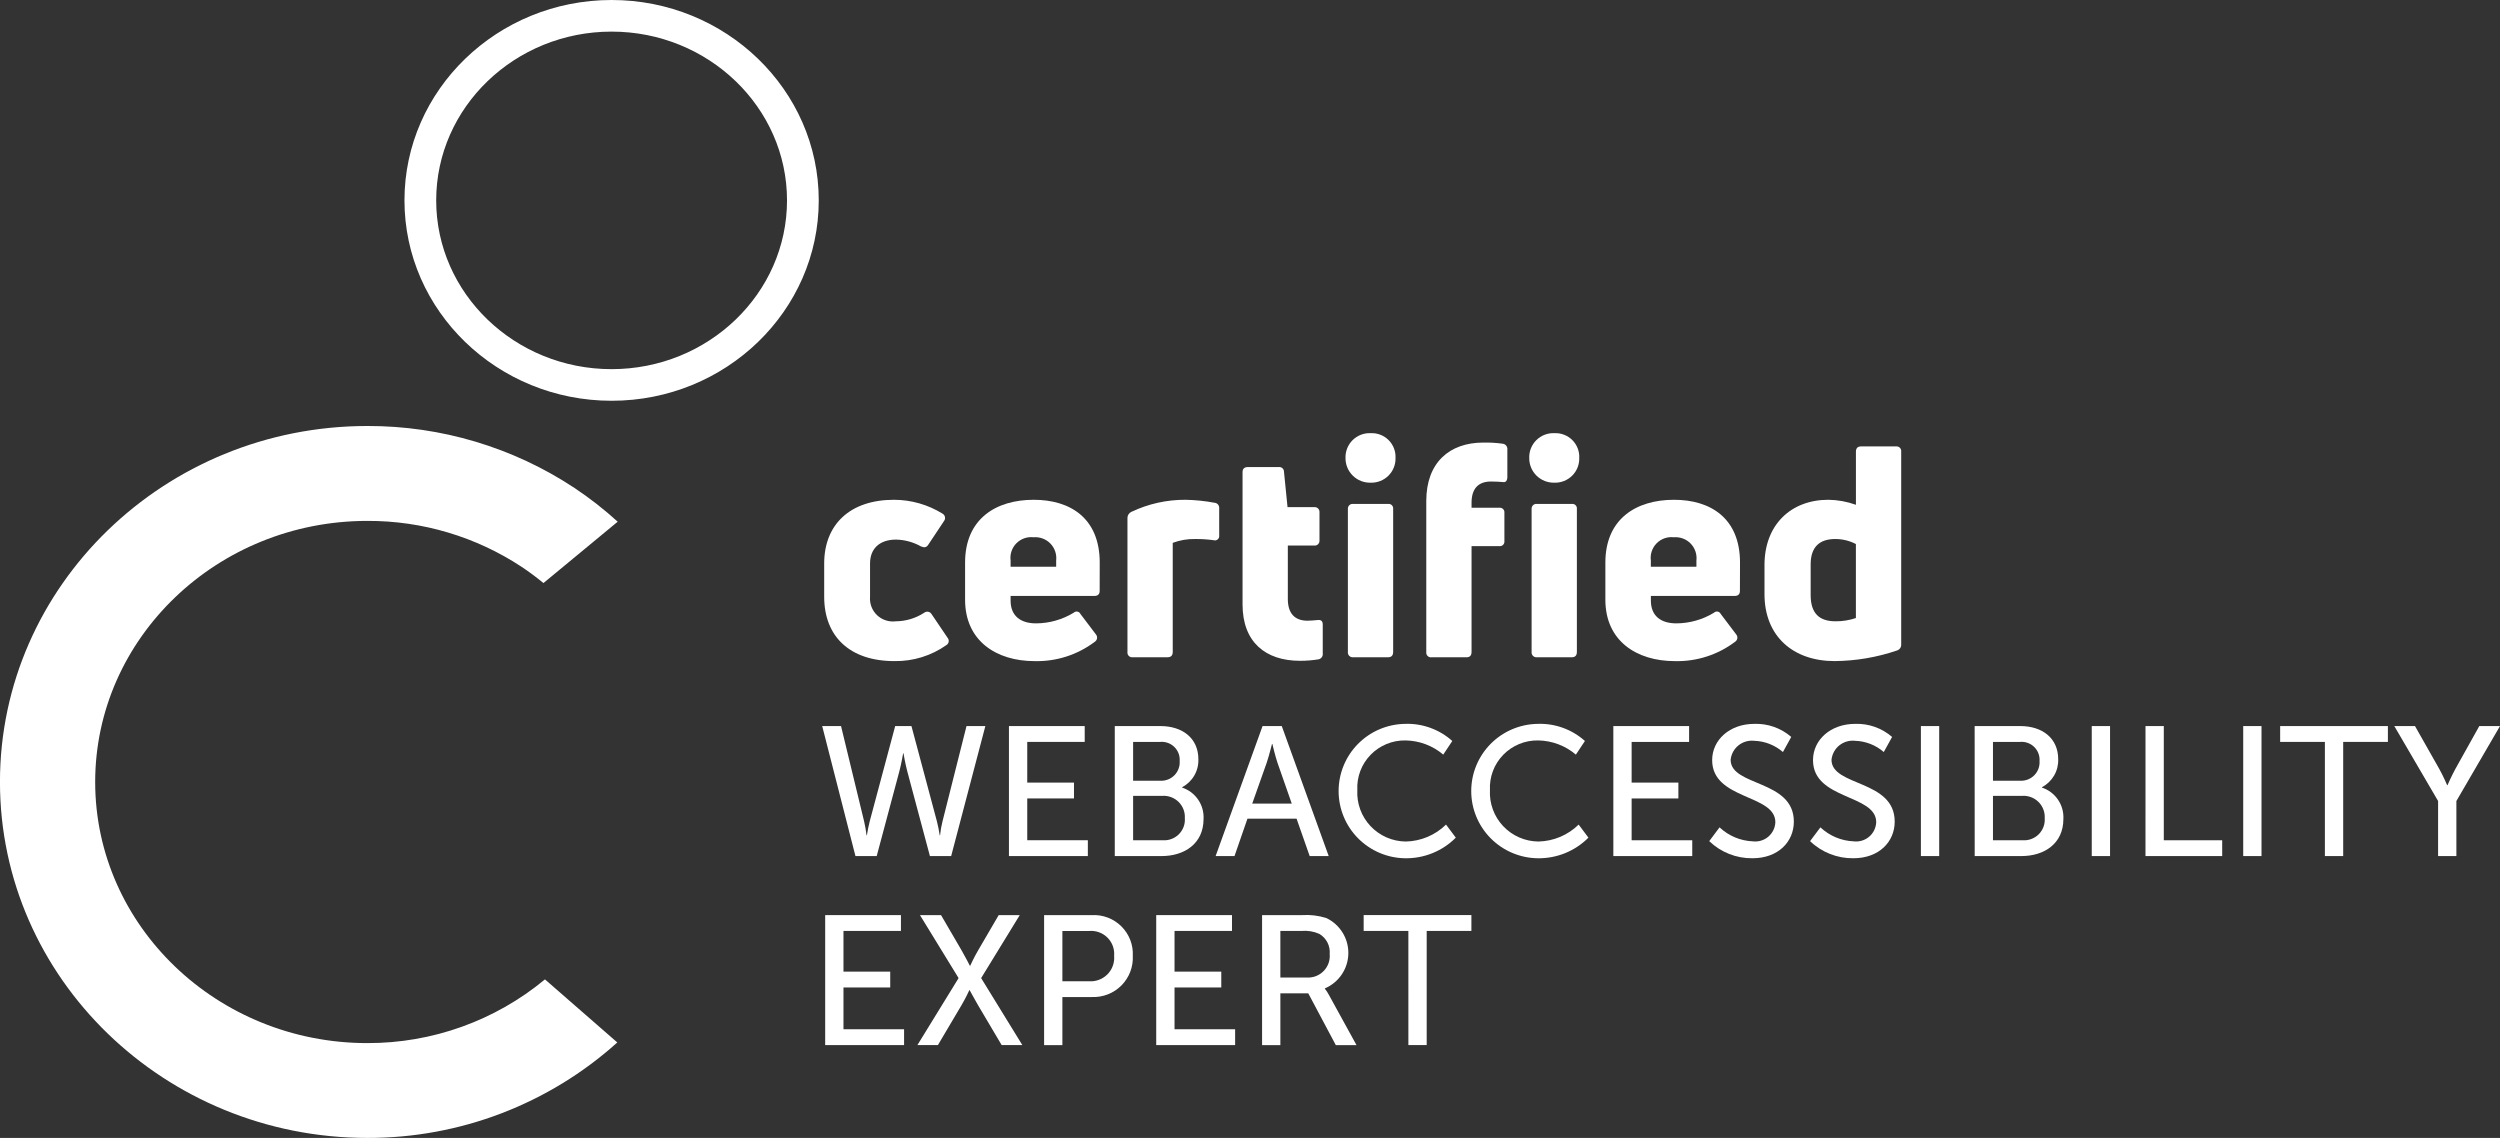 <svg width="290" height="132" viewBox="0 0 290 132" fill="none" xmlns="http://www.w3.org/2000/svg">
<rect x="0" y="0" width="290" height="132" fill="#333333" stroke="none"/>
<g clip-path="url(#clip0_240_191)">
<path d="M70.946 3.667C59.727 3.667 50.598 12.449 50.598 23.244C50.598 34.039 59.727 42.821 70.946 42.821C82.166 42.821 91.294 34.039 91.294 23.244C91.294 12.449 82.166 3.667 70.946 3.667ZM70.946 46.489C57.697 46.489 46.918 36.061 46.918 23.244C46.918 10.426 57.697 0 70.946 0C84.196 0 94.975 10.426 94.975 23.244C94.975 36.061 84.196 46.489 70.946 46.489Z" fill="white"/>
<path d="M63.216 113.609C57.429 118.402 50.137 121.017 42.613 121C25.204 121 11.041 107.41 11.041 90.712C11.041 74.014 25.204 60.424 42.613 60.424C48.983 60.401 55.217 62.26 60.527 65.766C61.405 66.349 62.238 66.977 63.043 67.634L71.652 60.517C70.082 59.09 68.408 57.782 66.642 56.605C59.52 51.894 51.157 49.393 42.609 49.416C19.113 49.416 -0.004 67.94 -0.004 90.708C-0.004 113.477 19.115 131.999 42.613 131.999C53.322 132.025 63.658 128.078 71.607 120.925L63.216 113.609Z" fill="white"/>
<path d="M103.741 76.687C98.558 76.687 95.606 73.813 95.606 69.229V65.365C95.606 60.849 98.592 57.975 103.705 57.975C105.695 57.979 107.644 58.536 109.334 59.583C109.406 59.624 109.469 59.68 109.517 59.747C109.566 59.814 109.599 59.891 109.616 59.972C109.632 60.053 109.631 60.137 109.612 60.217C109.593 60.298 109.557 60.373 109.506 60.439L107.687 63.175C107.481 63.517 107.206 63.551 106.828 63.381C105.947 62.886 104.957 62.615 103.946 62.593C102.057 62.593 100.925 63.62 100.925 65.365V69.231C100.893 69.624 100.949 70.019 101.09 70.388C101.231 70.756 101.452 71.088 101.738 71.361C102.025 71.633 102.368 71.838 102.744 71.96C103.12 72.083 103.519 72.121 103.911 72.071C105.084 72.063 106.23 71.717 107.21 71.075C107.276 71.024 107.352 70.988 107.432 70.969C107.513 70.95 107.597 70.949 107.678 70.965C107.76 70.981 107.837 71.015 107.904 71.063C107.971 71.112 108.027 71.174 108.068 71.246L109.918 73.984C109.969 74.043 110.007 74.112 110.03 74.186C110.053 74.261 110.059 74.339 110.05 74.417C110.041 74.494 110.015 74.569 109.975 74.636C109.935 74.703 109.882 74.761 109.818 74.806C108.047 76.065 105.916 76.725 103.741 76.687Z" fill="white"/>
<path d="M119.872 62.32C119.509 62.281 119.143 62.325 118.8 62.448C118.457 62.572 118.147 62.771 117.892 63.031C117.638 63.291 117.446 63.605 117.331 63.95C117.216 64.295 117.181 64.661 117.229 65.021V65.744H122.515V65.024C122.557 64.665 122.518 64.301 122.401 63.959C122.284 63.617 122.092 63.305 121.839 63.046C121.586 62.788 121.278 62.588 120.937 62.463C120.597 62.338 120.233 62.29 119.872 62.323M127.561 68.549C127.561 68.924 127.355 69.13 126.943 69.13H117.229V69.677C117.229 71.421 118.362 72.311 120.182 72.311C121.72 72.304 123.228 71.878 124.541 71.08C124.596 71.024 124.664 70.982 124.739 70.959C124.814 70.935 124.894 70.93 124.971 70.943C125.049 70.957 125.122 70.989 125.184 71.036C125.247 71.084 125.297 71.146 125.33 71.217L127.115 73.576C127.17 73.637 127.211 73.709 127.235 73.786C127.26 73.864 127.268 73.946 127.259 74.027C127.249 74.108 127.223 74.186 127.181 74.255C127.139 74.325 127.082 74.385 127.015 74.432C125.008 75.956 122.539 76.752 120.017 76.69C115.555 76.69 111.95 74.329 111.95 69.575V65.262C111.95 60.164 115.55 57.975 119.914 57.975C124.136 57.975 127.568 60.097 127.568 65.262L127.561 68.549Z" fill="white"/>
<path d="M131.403 76.242C131.319 76.254 131.233 76.246 131.153 76.219C131.072 76.192 130.999 76.147 130.94 76.088C130.88 76.028 130.834 75.955 130.808 75.875C130.781 75.795 130.773 75.71 130.785 75.626V60.098C130.781 59.947 130.822 59.8 130.901 59.672C130.981 59.544 131.095 59.442 131.232 59.378C133.203 58.44 135.363 57.96 137.547 57.975C138.664 57.998 139.778 58.113 140.876 58.318C140.955 58.323 141.033 58.344 141.105 58.379C141.176 58.415 141.239 58.465 141.291 58.525C141.342 58.586 141.381 58.657 141.404 58.733C141.427 58.809 141.435 58.889 141.426 58.968V62.114C141.439 62.198 141.43 62.285 141.4 62.364C141.369 62.444 141.319 62.515 141.254 62.57C141.188 62.625 141.11 62.663 141.026 62.679C140.942 62.695 140.855 62.689 140.774 62.662C140.069 62.566 139.357 62.52 138.645 62.526C137.755 62.507 136.87 62.658 136.037 62.97V75.623C136.037 76.033 135.831 76.239 135.453 76.239L131.403 76.242Z" fill="white"/>
<path d="M151.687 72C151.996 72 152.408 71.965 152.786 71.931C153.232 71.863 153.438 72.031 153.438 72.444V75.796C153.46 75.95 153.422 76.106 153.333 76.233C153.244 76.359 153.11 76.448 152.957 76.481C152.243 76.598 151.519 76.656 150.795 76.652C146.814 76.652 144.136 74.497 144.136 70.119V54.76C144.136 54.383 144.342 54.179 144.754 54.179H148.323C148.401 54.168 148.481 54.174 148.556 54.197C148.631 54.219 148.701 54.258 148.76 54.31C148.819 54.362 148.865 54.426 148.897 54.498C148.928 54.57 148.944 54.648 148.942 54.726L149.354 58.83H152.443C152.523 58.82 152.605 58.828 152.682 58.853C152.76 58.879 152.83 58.921 152.889 58.976C152.948 59.032 152.994 59.1 153.024 59.175C153.053 59.251 153.066 59.332 153.06 59.413V62.701C153.066 62.781 153.053 62.862 153.024 62.938C152.994 63.013 152.948 63.081 152.889 63.136C152.83 63.192 152.759 63.234 152.682 63.259C152.605 63.284 152.523 63.292 152.443 63.281H149.388V69.472C149.388 71.149 150.177 72.004 151.688 72.004" fill="white"/>
<path d="M156.972 76.242C156.888 76.251 156.804 76.242 156.725 76.214C156.646 76.186 156.574 76.141 156.514 76.082C156.455 76.022 156.41 75.951 156.382 75.872C156.354 75.793 156.345 75.709 156.354 75.626V59.037C156.348 58.956 156.361 58.875 156.39 58.8C156.42 58.724 156.466 58.656 156.525 58.6C156.584 58.545 156.655 58.503 156.732 58.477C156.809 58.452 156.891 58.444 156.972 58.453H161.022C161.101 58.444 161.181 58.453 161.256 58.479C161.331 58.505 161.4 58.548 161.456 58.604C161.512 58.66 161.555 58.729 161.581 58.803C161.607 58.879 161.615 58.958 161.606 59.037V75.626C161.606 76.036 161.4 76.242 161.022 76.242H156.972ZM158.996 55.991C158.613 56.001 158.232 55.934 157.876 55.794C157.52 55.653 157.196 55.443 156.924 55.175C156.651 54.906 156.436 54.586 156.291 54.233C156.146 53.88 156.073 53.501 156.079 53.119C156.067 52.736 156.135 52.354 156.278 51.998C156.421 51.642 156.636 51.319 156.909 51.049C157.183 50.78 157.51 50.569 157.869 50.431C158.228 50.293 158.612 50.23 158.996 50.247C159.38 50.229 159.763 50.291 160.121 50.429C160.479 50.566 160.804 50.778 161.075 51.048C161.347 51.318 161.558 51.642 161.697 51.999C161.835 52.355 161.898 52.737 161.88 53.119C161.891 53.499 161.825 53.878 161.684 54.232C161.543 54.586 161.331 54.907 161.061 55.176C160.791 55.445 160.468 55.656 160.113 55.796C159.758 55.937 159.378 56.003 158.996 55.991Z" fill="white"/>
<path d="M172.966 55.855C171.455 55.855 170.7 56.71 170.7 58.319V58.9H173.926C174.005 58.891 174.085 58.899 174.16 58.925C174.235 58.951 174.304 58.994 174.36 59.05C174.416 59.106 174.459 59.174 174.485 59.249C174.511 59.323 174.52 59.403 174.51 59.482V62.77C174.519 62.848 174.511 62.928 174.484 63.002C174.458 63.077 174.416 63.145 174.359 63.201C174.303 63.257 174.235 63.299 174.16 63.325C174.085 63.351 174.005 63.36 173.926 63.35H170.7V75.63C170.7 76.04 170.494 76.246 170.116 76.246H166.066C165.982 76.258 165.896 76.25 165.816 76.223C165.735 76.197 165.662 76.152 165.602 76.092C165.542 76.032 165.497 75.959 165.47 75.879C165.444 75.799 165.436 75.714 165.448 75.63V58.113C165.448 53.666 168.126 51.338 172.073 51.338C172.83 51.324 173.588 51.369 174.338 51.474C174.496 51.499 174.638 51.585 174.734 51.713C174.83 51.84 174.872 52 174.853 52.158V55.343C174.853 55.72 174.681 55.959 174.406 55.924C173.995 55.89 173.48 55.855 172.966 55.855Z" fill="white"/>
<path d="M178.284 76.242C178.2 76.251 178.116 76.242 178.037 76.214C177.957 76.186 177.886 76.141 177.826 76.082C177.767 76.022 177.722 75.951 177.694 75.872C177.666 75.793 177.657 75.709 177.666 75.626V59.037C177.66 58.956 177.673 58.875 177.702 58.8C177.732 58.724 177.778 58.656 177.837 58.6C177.896 58.545 177.967 58.503 178.044 58.477C178.121 58.452 178.203 58.444 178.284 58.453H182.335C182.414 58.444 182.494 58.453 182.569 58.479C182.644 58.505 182.712 58.548 182.768 58.604C182.825 58.66 182.867 58.729 182.893 58.804C182.919 58.879 182.927 58.958 182.918 59.037V75.626C182.918 76.036 182.713 76.242 182.335 76.242H178.284ZM180.309 55.991C179.926 56.001 179.545 55.934 179.189 55.794C178.833 55.653 178.509 55.443 178.236 55.175C177.964 54.906 177.749 54.586 177.604 54.233C177.458 53.88 177.386 53.501 177.392 53.119C177.38 52.736 177.448 52.354 177.591 51.998C177.734 51.642 177.949 51.319 178.222 51.049C178.496 50.78 178.823 50.569 179.182 50.431C179.541 50.293 179.925 50.23 180.309 50.247C180.693 50.229 181.075 50.291 181.433 50.429C181.791 50.566 182.117 50.778 182.388 51.048C182.659 51.318 182.871 51.642 183.01 51.999C183.148 52.355 183.211 52.737 183.193 53.119C183.204 53.499 183.137 53.878 182.997 54.232C182.856 54.586 182.644 54.907 182.374 55.176C182.104 55.445 181.781 55.656 181.426 55.796C181.071 55.937 180.691 56.003 180.309 55.991Z" fill="white"/>
<path d="M194.142 62.32C193.78 62.281 193.413 62.325 193.07 62.448C192.727 62.571 192.416 62.77 192.162 63.03C191.907 63.29 191.715 63.605 191.6 63.95C191.485 64.294 191.45 64.661 191.498 65.021V65.744H196.784V65.024C196.826 64.665 196.787 64.301 196.67 63.959C196.554 63.617 196.362 63.306 196.109 63.047C195.856 62.788 195.548 62.589 195.208 62.464C194.867 62.338 194.504 62.29 194.142 62.323M201.831 68.549C201.831 68.924 201.624 69.13 201.213 69.13H191.502V69.677C191.502 71.421 192.635 72.311 194.453 72.311C195.992 72.304 197.5 71.879 198.814 71.08C198.869 71.024 198.937 70.982 199.012 70.959C199.087 70.935 199.167 70.93 199.244 70.943C199.322 70.957 199.395 70.989 199.458 71.036C199.52 71.084 199.57 71.146 199.603 71.217L201.388 73.576C201.443 73.637 201.484 73.708 201.509 73.786C201.534 73.864 201.542 73.946 201.533 74.027C201.523 74.108 201.497 74.186 201.454 74.256C201.412 74.326 201.355 74.386 201.288 74.432C199.281 75.957 196.812 76.753 194.289 76.69C189.825 76.69 186.223 74.329 186.223 69.575V65.262C186.223 60.164 189.822 57.975 194.185 57.975C198.408 57.975 201.841 60.097 201.841 65.262L201.831 68.549Z" fill="white"/>
<path d="M212.915 72.07C213.72 72.078 214.521 71.951 215.283 71.693V63.107C214.542 62.723 213.719 62.524 212.884 62.526C211.031 62.526 210.036 63.484 210.036 65.468V69.025C210.036 71.179 211.065 72.07 212.919 72.07M215.287 52.401C215.287 51.99 215.493 51.785 215.871 51.785H219.923C220.006 51.773 220.092 51.781 220.172 51.808C220.253 51.835 220.325 51.88 220.385 51.939C220.445 51.999 220.49 52.072 220.517 52.152C220.544 52.232 220.551 52.317 220.539 52.401V74.737C220.552 74.893 220.511 75.049 220.424 75.179C220.337 75.31 220.208 75.407 220.058 75.456C217.726 76.249 215.281 76.665 212.817 76.687C208.01 76.687 204.681 73.814 204.681 68.922V65.534C204.681 60.916 207.703 57.974 212.096 57.974C213.185 57.99 214.263 58.187 215.287 58.556V52.401Z" fill="white"/>
<path d="M105.728 84.224L108.685 95.289C108.819 95.817 108.926 96.352 109.006 96.89H109.049C109.1 96.35 109.194 95.815 109.328 95.289L112.114 84.224H114.301L110.335 99.304H107.87L105.256 89.52C104.999 88.561 104.806 87.385 104.806 87.385H104.763C104.763 87.385 104.57 88.561 104.313 89.52L101.697 99.304H99.232L95.375 84.224H97.56L100.24 95.289C100.362 95.817 100.455 96.352 100.519 96.89H100.562C100.642 96.352 100.749 95.817 100.883 95.289L103.841 84.224H105.728Z" fill="white"/>
<path d="M117.037 84.224H125.826V86.061H119.16V90.782H124.582V92.619H119.16V97.467H126.19V99.304H117.037V84.224Z" fill="white"/>
<path d="M129.314 84.224H134.613C137.164 84.224 139.012 85.634 139.012 88.069C139.036 88.732 138.871 89.388 138.537 89.963C138.204 90.537 137.714 91.006 137.126 91.316V91.358C137.885 91.61 138.54 92.104 138.989 92.764C139.439 93.425 139.658 94.214 139.612 95.01C139.612 97.852 137.404 99.304 134.746 99.304H129.314V84.224ZM134.613 90.568C134.915 90.58 135.216 90.529 135.496 90.418C135.777 90.307 136.03 90.138 136.241 89.922C136.451 89.706 136.613 89.449 136.717 89.166C136.821 88.883 136.863 88.582 136.842 88.282C136.864 87.981 136.821 87.679 136.714 87.396C136.607 87.114 136.44 86.858 136.223 86.646C136.007 86.435 135.747 86.273 135.461 86.172C135.176 86.071 134.872 86.033 134.57 86.061H131.441V90.568H134.613ZM134.849 97.467C135.195 97.496 135.543 97.45 135.869 97.331C136.195 97.213 136.492 97.025 136.739 96.782C136.985 96.538 137.175 96.244 137.297 95.92C137.418 95.596 137.468 95.249 137.441 94.905C137.461 94.558 137.407 94.211 137.283 93.887C137.158 93.563 136.966 93.269 136.719 93.025C136.472 92.78 136.175 92.591 135.849 92.469C135.523 92.348 135.174 92.296 134.827 92.319H131.441V97.467H134.849Z" fill="white"/>
<path d="M150.402 94.968H144.703L143.203 99.304H141.012L146.456 84.224H148.685L154.13 99.304H151.923L150.402 94.968ZM147.552 86.3C147.552 86.3 147.209 87.667 146.952 88.436L145.258 93.219H149.845L148.173 88.436C147.915 87.667 147.595 86.3 147.595 86.3H147.552Z" fill="white"/>
<path d="M162.959 83.968C164.984 83.891 166.96 84.603 168.467 85.954L167.417 87.535C166.195 86.496 164.649 85.915 163.044 85.89C162.288 85.876 161.539 86.017 160.841 86.304C160.143 86.592 159.512 87.019 158.987 87.561C158.462 88.102 158.055 88.745 157.79 89.45C157.526 90.154 157.41 90.906 157.45 91.657C157.409 92.42 157.524 93.183 157.787 93.9C158.05 94.618 158.457 95.275 158.981 95.831C159.506 96.388 160.138 96.833 160.84 97.14C161.542 97.447 162.299 97.609 163.066 97.617C164.818 97.581 166.491 96.878 167.739 95.652L168.874 97.168C168.107 97.939 167.191 98.549 166.182 98.959C165.173 99.37 164.091 99.574 163.002 99.559C160.948 99.533 158.987 98.703 157.542 97.248C156.097 95.793 155.284 93.831 155.279 91.784C155.273 89.738 156.075 87.771 157.512 86.308C158.949 84.846 160.905 84.006 162.959 83.968Z" fill="white"/>
<path d="M178.343 83.968C180.368 83.891 182.344 84.603 183.851 85.954L182.801 87.535C181.58 86.496 180.034 85.915 178.429 85.89C177.673 85.876 176.924 86.017 176.226 86.305C175.528 86.592 174.897 87.019 174.372 87.561C173.847 88.102 173.44 88.745 173.175 89.45C172.911 90.154 172.795 90.906 172.835 91.658C172.794 92.42 172.909 93.183 173.172 93.901C173.435 94.618 173.842 95.275 174.366 95.832C174.891 96.388 175.523 96.833 176.225 97.14C176.927 97.447 177.684 97.609 178.451 97.617C180.203 97.581 181.875 96.878 183.123 95.652L184.258 97.168C183.491 97.939 182.575 98.549 181.566 98.96C180.557 99.37 179.475 99.574 178.386 99.559C176.332 99.533 174.371 98.703 172.926 97.248C171.481 95.793 170.668 93.831 170.663 91.784C170.657 89.738 171.459 87.771 172.896 86.308C174.333 84.846 176.289 84.006 178.343 83.968Z" fill="white"/>
<path d="M187.147 84.224H195.935V86.061H189.269V90.782H194.692V92.619H189.269V97.467H196.301V99.304H187.149L187.147 84.224Z" fill="white"/>
<path d="M199.467 95.972C200.515 96.959 201.886 97.536 203.327 97.596C203.647 97.635 203.973 97.607 204.282 97.514C204.591 97.421 204.878 97.266 205.123 97.057C205.369 96.848 205.569 96.59 205.71 96.301C205.85 96.011 205.929 95.695 205.941 95.374C205.941 92.106 198.611 92.81 198.611 88.175C198.611 85.826 200.647 83.968 203.499 83.968C205.069 83.914 206.601 84.456 207.785 85.484L206.82 87.236C205.896 86.434 204.723 85.974 203.499 85.933C203.173 85.896 202.843 85.923 202.529 86.014C202.214 86.105 201.92 86.257 201.665 86.462C201.41 86.666 201.198 86.92 201.041 87.207C200.885 87.494 200.787 87.809 200.754 88.134C200.754 91.252 208.086 90.418 208.086 95.307C208.086 97.635 206.286 99.557 203.287 99.557C201.417 99.581 199.614 98.867 198.271 97.571L199.467 95.972Z" fill="white"/>
<path d="M211.167 95.972C212.214 96.959 213.585 97.536 215.025 97.596C215.346 97.635 215.671 97.607 215.981 97.514C216.29 97.421 216.576 97.266 216.822 97.057C217.068 96.848 217.268 96.59 217.408 96.301C217.549 96.011 217.628 95.695 217.64 95.374C217.64 92.106 210.309 92.81 210.309 88.175C210.309 85.826 212.346 83.968 215.197 83.968C216.767 83.914 218.299 84.456 219.484 85.484L218.519 87.236C217.595 86.434 216.422 85.974 215.197 85.933C214.872 85.896 214.542 85.923 214.228 86.014C213.913 86.105 213.619 86.257 213.364 86.462C213.109 86.666 212.897 86.92 212.741 87.207C212.585 87.494 212.487 87.809 212.454 88.134C212.454 91.252 219.785 90.418 219.785 95.307C219.785 97.635 217.985 99.557 214.985 99.557C213.116 99.581 211.313 98.867 209.969 97.571L211.167 95.972Z" fill="white"/>
<path d="M222.824 84.224H224.946V99.304H222.824V84.224Z" fill="white"/>
<path d="M229.059 84.224H234.358C236.908 84.224 238.752 85.634 238.752 88.069C238.775 88.732 238.611 89.388 238.277 89.963C237.943 90.537 237.454 91.006 236.865 91.316V91.358C237.625 91.61 238.28 92.104 238.729 92.764C239.178 93.425 239.397 94.214 239.352 95.01C239.352 97.852 237.144 99.304 234.487 99.304H229.064L229.059 84.224ZM234.358 90.568C234.659 90.58 234.96 90.529 235.241 90.418C235.521 90.307 235.775 90.138 235.985 89.922C236.196 89.706 236.358 89.449 236.462 89.166C236.565 88.883 236.608 88.582 236.586 88.282C236.609 87.981 236.565 87.679 236.458 87.396C236.352 87.114 236.184 86.858 235.968 86.646C235.752 86.435 235.492 86.273 235.206 86.172C234.921 86.071 234.616 86.033 234.315 86.061H231.185V90.568H234.358ZM234.593 97.467C234.939 97.496 235.287 97.45 235.614 97.332C235.94 97.214 236.237 97.026 236.484 96.783C236.73 96.539 236.921 96.245 237.042 95.921C237.164 95.596 237.213 95.25 237.187 94.905C237.207 94.558 237.153 94.211 237.028 93.887C236.904 93.563 236.711 93.269 236.464 93.025C236.217 92.78 235.92 92.591 235.594 92.469C235.268 92.347 234.919 92.296 234.572 92.319H231.185V97.467H234.593Z" fill="white"/>
<path d="M242.644 84.224H244.766V99.304H242.644V84.224Z" fill="white"/>
<path d="M248.879 84.224H251.001V97.467H257.774V99.304H248.876L248.879 84.224Z" fill="white"/>
<path d="M260.213 84.224H262.335V99.304H260.213V84.224Z" fill="white"/>
<path d="M269.687 86.061H264.498V84.224H276.995V86.061H271.81V99.304H269.687V86.061Z" fill="white"/>
<path d="M282.82 92.918L277.739 84.224H280.139L282.946 89.18C283.418 90.013 283.868 91.081 283.868 91.081H283.911C283.911 91.081 284.362 90.034 284.833 89.18L287.598 84.224H289.998L284.94 92.918V99.304H282.818L282.82 92.918Z" fill="white"/>
<path d="M95.721 106.153H104.509V107.988H97.843V112.709H103.266V114.546H97.843V119.394H104.873V121.231H95.721V106.153Z" fill="white"/>
<path d="M111.197 113.458L106.716 106.153H109.16L111.539 110.233C112.01 111.044 112.503 112.026 112.503 112.026H112.546C112.546 112.026 112.975 111.065 113.468 110.233L115.848 106.153H118.291L113.812 113.458L118.591 121.229H116.192L113.448 116.593C112.955 115.739 112.483 114.864 112.483 114.864H112.44C112.44 114.864 112.033 115.76 111.54 116.593L108.797 121.229H106.418L111.197 113.458Z" fill="white"/>
<path d="M121.116 106.153H126.646C127.278 106.118 127.91 106.216 128.502 106.441C129.093 106.666 129.631 107.012 130.08 107.457C130.528 107.902 130.878 108.436 131.106 109.025C131.334 109.613 131.436 110.243 131.404 110.873C131.436 111.506 131.336 112.139 131.109 112.732C130.882 113.324 130.533 113.862 130.086 114.313C129.638 114.763 129.1 115.115 128.508 115.346C127.915 115.577 127.281 115.683 126.646 115.656H123.237V121.235H121.116V106.153ZM126.303 113.824C126.698 113.856 127.096 113.801 127.467 113.663C127.839 113.526 128.177 113.31 128.456 113.029C128.736 112.749 128.951 112.411 129.086 112.039C129.221 111.668 129.273 111.271 129.239 110.877C129.273 110.488 129.22 110.097 129.085 109.73C128.95 109.364 128.736 109.031 128.458 108.756C128.18 108.481 127.845 108.27 127.476 108.139C127.107 108.007 126.714 107.958 126.324 107.994H123.237V113.824H126.303Z" fill="white"/>
<path d="M134.122 106.153H142.911V107.988H136.245V112.709H141.668V114.546H136.245V119.394H143.275V121.231H134.122V106.153Z" fill="white"/>
<path d="M146.401 106.153H151.031C151.987 106.089 152.946 106.205 153.859 106.494C154.637 106.867 155.291 107.455 155.743 108.188C156.195 108.921 156.426 109.769 156.408 110.629C156.39 111.489 156.124 112.326 155.642 113.039C155.159 113.753 154.481 114.313 153.688 114.653V114.696C153.859 114.91 154.01 115.139 154.138 115.381L157.354 121.233H154.954L151.761 115.23H148.523V121.233H146.401V106.153ZM151.566 113.393C151.93 113.418 152.295 113.364 152.636 113.235C152.976 113.105 153.285 112.903 153.54 112.643C153.795 112.383 153.99 112.071 154.112 111.729C154.233 111.386 154.279 111.021 154.245 110.659C154.284 110.198 154.193 109.735 153.98 109.323C153.768 108.912 153.444 108.568 153.045 108.331C152.393 108.042 151.677 107.925 150.966 107.99H148.522V113.393H151.566Z" fill="white"/>
<path d="M163.371 107.988H158.184V106.151H170.682V107.988H165.496V121.231H163.373L163.371 107.988Z" fill="white"/>
</g>
<defs>
<clipPath id="clip0_240_191">
<rect width="290" height="132" fill="white"/>
</clipPath>
</defs>
</svg>
